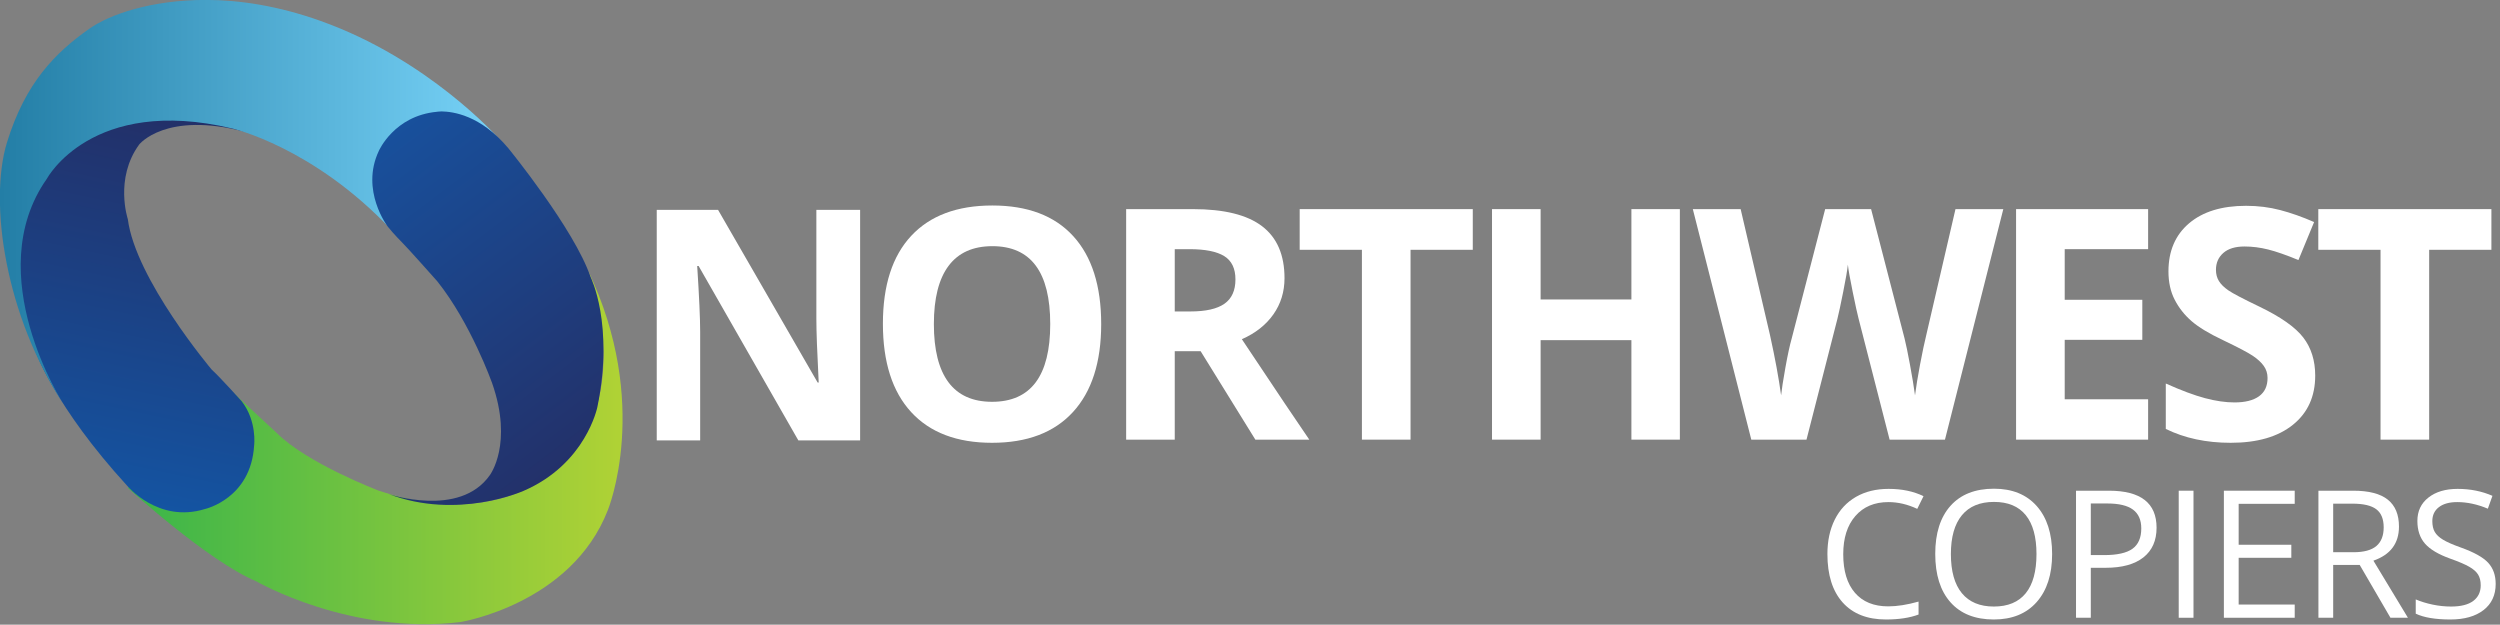 <?xml version="1.0" encoding="UTF-8" standalone="no"?>
<!DOCTYPE svg PUBLIC "-//W3C//DTD SVG 1.1//EN" "http://www.w3.org/Graphics/SVG/1.1/DTD/svg11.dtd">
<svg width="100%" height="100%" viewBox="0 0 3482 870" version="1.1" xmlns="http://www.w3.org/2000/svg" xmlns:xlink="http://www.w3.org/1999/xlink" xml:space="preserve" xmlns:serif="http://www.serif.com/" style="fill-rule:evenodd;clip-rule:evenodd;stroke-linejoin:round;stroke-miterlimit:2;">
    <rect x="0" y="0" width="3482" height="870" fill="#808080" stroke="none"/>
    <g transform="matrix(3.237,0,0,3.237,-5091.32,-1535.25)">
        <path d="M2385.39,690.318C2379.38,690.318 2374.64,692.318 2371.16,696.319C2367.68,700.319 2365.95,705.797 2365.95,712.752C2365.95,719.906 2367.62,725.433 2370.97,729.334C2374.33,733.235 2379.11,735.186 2385.31,735.186C2389.13,735.186 2393.48,734.5 2398.36,733.129L2398.36,738.701C2394.57,740.121 2389.9,740.832 2384.34,740.832C2376.29,740.832 2370.08,738.389 2365.7,733.503C2361.33,728.618 2359.14,721.676 2359.14,712.677C2359.14,707.043 2360.19,702.108 2362.3,697.87C2364.41,693.633 2367.45,690.367 2371.42,688.074C2375.4,685.781 2380.08,684.634 2385.46,684.634C2391.2,684.634 2396.21,685.681 2400.49,687.775L2397.8,693.234C2393.66,691.29 2389.53,690.318 2385.39,690.318Z" style="fill:white;fill-rule:nonzero;"/>
        <path d="M2455.83,712.677C2455.83,721.426 2453.62,728.306 2449.2,733.316C2444.77,738.327 2438.62,740.832 2430.74,740.832C2422.69,740.832 2416.48,738.37 2412.11,733.447C2407.73,728.524 2405.54,721.576 2405.54,712.602C2405.54,703.703 2407.74,696.805 2412.12,691.907C2416.51,687.008 2422.74,684.559 2430.82,684.559C2438.67,684.559 2444.8,687.052 2449.22,692.037C2453.63,697.023 2455.83,703.903 2455.83,712.677ZM2412.27,712.677C2412.27,720.08 2413.85,725.695 2417,729.521C2420.16,733.348 2424.74,735.261 2430.74,735.261C2436.8,735.261 2441.38,733.354 2444.47,729.54C2447.56,725.726 2449.1,720.105 2449.1,712.677C2449.1,705.324 2447.57,699.746 2444.49,695.945C2441.41,692.143 2436.85,690.243 2430.82,690.243C2424.76,690.243 2420.16,692.156 2417,695.982C2413.85,699.808 2412.27,705.373 2412.27,712.677Z" style="fill:white;fill-rule:nonzero;"/>
        <path d="M2500.77,701.348C2500.77,706.881 2498.88,711.138 2495.11,714.116C2491.33,717.095 2485.93,718.585 2478.9,718.585L2472.47,718.585L2472.47,740.084L2466.11,740.084L2466.11,685.419L2480.28,685.419C2493.94,685.419 2500.77,690.729 2500.77,701.348ZM2472.47,713.126L2478.19,713.126C2483.82,713.126 2487.89,712.216 2490.41,710.396C2492.93,708.576 2494.19,705.66 2494.19,701.647C2494.19,698.032 2493.01,695.34 2490.64,693.57C2488.27,691.801 2484.58,690.916 2479.57,690.916L2472.47,690.916L2472.47,713.126Z" style="fill:white;fill-rule:nonzero;"/>
        <rect x="2510.3" y="685.419" width="6.356" height="54.665" style="fill:white;"/>
        <path d="M2560.21,740.084L2529.73,740.084L2529.73,685.419L2560.21,685.419L2560.21,691.065L2536.09,691.065L2536.09,708.676L2558.75,708.676L2558.75,714.285L2536.09,714.285L2536.09,734.401L2560.21,734.401L2560.21,740.084Z" style="fill:white;fill-rule:nonzero;"/>
        <path d="M2576.76,717.351L2576.76,740.084L2570.41,740.084L2570.41,685.419L2585.4,685.419C2592.11,685.419 2597.06,686.703 2600.26,689.271C2603.47,691.838 2605.07,695.702 2605.07,700.862C2605.07,708.09 2601.4,712.976 2594.07,715.519L2608.92,740.084L2601.4,740.084L2588.17,717.351L2576.76,717.351ZM2576.76,711.892L2585.47,711.892C2589.96,711.892 2593.25,711.001 2595.35,709.218C2597.44,707.436 2598.49,704.763 2598.49,701.198C2598.49,697.584 2597.42,694.979 2595.29,693.384C2593.16,691.788 2589.74,690.991 2585.03,690.991L2576.76,690.991L2576.76,711.892Z" style="fill:white;fill-rule:nonzero;"/>
        <path d="M2646.68,725.539C2646.68,730.35 2644.93,734.102 2641.44,736.794C2637.95,739.486 2633.22,740.832 2627.23,740.832C2620.75,740.832 2615.77,739.997 2612.28,738.327L2612.28,732.195C2614.52,733.142 2616.96,733.89 2619.61,734.438C2622.25,734.986 2624.86,735.261 2627.46,735.261C2631.69,735.261 2634.89,734.457 2637.03,732.849C2639.17,731.241 2640.24,729.004 2640.24,726.137C2640.24,724.243 2639.86,722.691 2639.1,721.482C2638.34,720.273 2637.07,719.158 2635.29,718.136C2633.51,717.114 2630.8,715.955 2627.16,714.659C2622.07,712.839 2618.44,710.683 2616.26,708.19C2614.08,705.697 2612.99,702.444 2612.99,698.431C2612.99,694.219 2614.57,690.866 2617.74,688.373C2620.9,685.881 2625.09,684.634 2630.3,684.634C2635.73,684.634 2640.73,685.631 2645.29,687.625L2643.31,693.159C2638.8,691.265 2634.41,690.318 2630.15,690.318C2626.78,690.318 2624.15,691.04 2622.26,692.486C2620.37,693.932 2619.42,695.939 2619.42,698.506C2619.42,700.4 2619.77,701.952 2620.47,703.161C2621.16,704.37 2622.34,705.479 2624,706.489C2625.66,707.498 2628.19,708.614 2631.61,709.835C2637.34,711.879 2641.28,714.073 2643.44,716.416C2645.6,718.759 2646.68,721.8 2646.68,725.539Z" style="fill:white;fill-rule:nonzero;"/>
    </g>
    <g transform="matrix(688.802,0,0,-688.802,178.363,638.4)">
        <path d="M0.915,0.03C0.915,0.03 0.8,-0.163 0.506,-0.065C0.506,-0.065 0.362,-0.01 0.301,0.051L0.207,0.138L0.095,0.046L0,-0.06C0,-0.06 0.16,-0.207 0.26,-0.249C0.26,-0.249 0.449,-0.358 0.672,-0.331C0.672,-0.331 0.896,-0.295 0.97,-0.105C0.97,-0.105 1.059,0.11 0.93,0.38C0.93,0.38 1.01,0.184 0.915,0.03Z" style="fill:url(#_Linear1);fill-rule:nonzero;"/>
    </g>
    <g transform="matrix(115.969,-545.592,-545.592,-115.969,150.259,693.305)">
        <path d="M0.731,0.358L0.562,0.368L0.41,0.304L0.319,0.252C0.319,0.252 0.195,0.177 0.04,-0.04C0.04,-0.04 -0.037,-0.136 0.023,-0.243C0.023,-0.243 0.072,-0.35 0.204,-0.33C0.204,-0.33 0.264,-0.325 0.305,-0.277C0.305,-0.277 0.353,-0.211 0.367,-0.187C0.367,-0.187 0.548,0.046 0.691,0.096C0.691,0.096 0.783,0.15 0.879,0.107C0.879,0.107 0.975,0.06 0.965,-0.145L1,0.164L0.731,0.358Z" style="fill:url(#_Linear2);fill-rule:nonzero;"/>
    </g>
    <g transform="matrix(693.885,0,0,-693.885,0,281.617)">
        <path d="M0.179,0.348C0.111,0.3 0.051,0.24 0.014,0.12C-0.023,-0.001 0.011,-0.229 0.128,-0.406C0.127,-0.405 -0.041,-0.145 0.094,0.047C0.094,0.047 0.184,0.215 0.466,0.148C0.466,0.148 0.629,0.111 0.786,-0.056L1,0.129C1,0.129 0.86,0.287 0.643,0.364C0.559,0.394 0.481,0.406 0.413,0.406C0.304,0.406 0.22,0.377 0.179,0.348Z" style="fill:url(#_Linear3);fill-rule:nonzero;"/>
    </g>
    <g transform="matrix(309.943,411.308,411.308,-309.943,473.321,238.202)">
        <path d="M0.03,0.306C-0.031,0.207 0.02,0.117 0.02,0.117C0.075,0.012 0.198,0.013 0.198,0.013C0.226,0.014 0.254,0.018 0.254,0.018C0.272,0.021 0.397,0.031 0.397,0.031C0.542,0.035 0.705,-0.016 0.705,-0.016C0.872,-0.069 0.901,-0.171 0.901,-0.171C0.945,-0.307 0.776,-0.421 0.776,-0.421C0.947,-0.314 0.99,-0.123 0.99,-0.123C1.033,0.055 0.929,0.172 0.929,0.172C0.777,0.344 0.637,0.369 0.637,0.369C0.507,0.412 0.225,0.401 0.225,0.401C0.108,0.395 0.056,0.341 0.037,0.317C0.032,0.31 0.03,0.306 0.03,0.306Z" style="fill:url(#_Linear4);fill-rule:nonzero;"/>
    </g>
    <g transform="matrix(3.259,0,0,2.14,-5140.42,-924.307)">
        <path d="M1944.89,718.529L1918.48,718.529L1875.86,605.028L1875.26,605.028C1876.11,625.074 1876.53,639.373 1876.53,647.924L1876.53,718.529L1857.97,718.529L1857.97,568.495L1884.17,568.495L1926.73,680.866L1927.19,680.866C1926.53,661.368 1926.19,647.582 1926.19,639.509L1926.19,568.495L1944.89,568.495L1944.89,718.529Z" style="fill:white;fill-rule:nonzero;"/>
        <g transform="matrix(1,0,0,1,-3.702,-0.472)">
            <path d="M2051.62,643.306C2051.62,668.141 2047.59,687.229 2039.55,700.57C2031.51,713.911 2019.98,720.581 2004.97,720.581C1989.96,720.581 1978.43,713.911 1970.39,700.57C1962.35,687.229 1958.33,668.073 1958.33,643.101C1958.33,618.13 1962.36,599.059 1970.43,585.889C1978.49,572.719 1990.05,566.134 2005.11,566.134C2020.16,566.134 2031.68,572.77 2039.65,586.043C2047.63,599.316 2051.62,618.403 2051.62,643.306ZM1980.11,643.306C1980.11,660.068 1982.19,672.691 1986.34,681.174C1990.5,689.658 1996.71,693.899 2004.97,693.899C2021.55,693.899 2029.84,677.035 2029.84,643.306C2029.84,609.509 2021.59,592.611 2005.11,592.611C1996.84,592.611 1990.61,596.87 1986.41,605.387C1982.21,613.905 1980.11,626.545 1980.11,643.306Z" style="fill:white;fill-rule:nonzero;"/>
        </g>
        <g transform="matrix(1,0,0,1,-6.478,-0.472)">
            <path d="M2085.83,635.097L2092.53,635.097C2099.1,635.097 2103.95,633.42 2107.08,630.068C2110.2,626.716 2111.77,621.448 2111.77,614.264C2111.77,607.149 2110.17,602.086 2106.98,599.076C2103.78,596.066 2098.83,594.561 2092.13,594.561L2085.83,594.561L2085.83,635.097ZM2085.83,660.957L2085.83,718.529L2065.06,718.529L2065.06,568.495L2093.61,568.495C2106.92,568.495 2116.77,572.206 2123.16,579.629C2129.55,587.052 2132.74,598.324 2132.74,613.443C2132.74,622.269 2131.16,630.119 2127.99,636.995C2124.81,643.871 2120.32,649.259 2114.51,653.158C2129.26,686.887 2138.86,708.677 2143.33,718.529L2120.28,718.529L2096.89,660.957L2085.83,660.957Z" style="fill:white;fill-rule:nonzero;"/>
        </g>
        <g transform="matrix(1,0,0,1,-6.478,-0.472)">
            <path d="M2186.6,718.529L2165.82,718.529L2165.82,594.971L2139.22,594.971L2139.22,568.495L2213.2,568.495L2213.2,594.971L2186.6,594.971L2186.6,718.529Z" style="fill:white;fill-rule:nonzero;"/>
        </g>
        <g transform="matrix(1,0,0,1,-6.478,-0.472)">
            <path d="M2301.7,718.529L2280.99,718.529L2280.99,653.774L2242.19,653.774L2242.19,718.529L2221.42,718.529L2221.42,568.495L2242.19,568.495L2242.19,627.297L2280.99,627.297L2280.99,568.495L2301.7,568.495L2301.7,718.529Z" style="fill:white;fill-rule:nonzero;"/>
        </g>
        <g transform="matrix(1,0,0,1,-6.478,-0.472)">
            <path d="M2415,718.529L2391.34,718.529L2378.07,639.715C2377.58,636.91 2376.74,631.111 2375.56,622.32C2374.38,613.529 2373.69,607.628 2373.51,604.618C2373.25,608.312 2372.58,614.247 2371.5,622.423C2370.43,630.598 2369.61,636.431 2369.03,639.92L2355.82,718.529L2332.23,718.529L2307.24,568.495L2327.68,568.495L2340.21,650.387C2342.4,665.507 2343.98,678.609 2344.97,689.692C2345.24,685.792 2345.85,679.755 2346.81,671.579C2347.77,663.403 2348.68,657.058 2349.52,652.542L2363.8,568.495L2383.43,568.495L2397.71,652.542C2398.33,656.305 2399.12,662.052 2400.05,669.783C2400.99,677.514 2401.71,684.15 2402.2,689.692C2402.64,684.355 2403.36,677.702 2404.34,669.732C2405.33,661.761 2406.22,655.313 2407.02,650.387L2419.49,568.495L2439.93,568.495L2415,718.529Z" style="fill:white;fill-rule:nonzero;"/>
        </g>
        <g transform="matrix(1,0,0,1,-6.478,-0.472)">
            <path d="M2501.82,718.529L2445.39,718.529L2445.39,568.495L2501.82,568.495L2501.82,594.561L2466.17,594.561L2466.17,627.503L2499.34,627.503L2499.34,653.569L2466.17,653.569L2466.17,692.257L2501.82,692.257L2501.82,718.529Z" style="fill:white;fill-rule:nonzero;"/>
        </g>
        <g transform="matrix(1,0,0,1,-6.478,-0.472)">
            <path d="M2573.23,676.864C2573.23,690.41 2570.05,701.083 2563.68,708.882C2557.32,716.682 2548.46,720.581 2537.11,720.581C2526.66,720.581 2517.41,717.571 2509.37,711.55L2509.37,681.995C2515.98,686.51 2521.58,689.692 2526.16,691.539C2530.73,693.386 2534.92,694.31 2538.72,694.31C2543.28,694.31 2546.77,692.976 2549.21,690.308C2551.64,687.639 2552.86,683.671 2552.86,678.403C2552.86,675.461 2552.32,672.845 2551.25,670.553C2550.18,668.261 2548.61,666.054 2546.53,663.934C2544.45,661.813 2540.22,658.426 2533.83,653.774C2527.84,649.464 2523.35,645.325 2520.36,641.357C2517.37,637.388 2514.97,632.77 2513.19,627.503C2511.4,622.235 2510.51,616.077 2510.51,609.03C2510.51,595.758 2513.45,585.325 2519.32,577.731C2525.19,570.137 2533.31,566.339 2543.68,566.339C2548.77,566.339 2553.63,567.263 2558.26,569.11C2562.88,570.957 2567.72,573.557 2572.76,576.91L2566.06,601.642C2560.84,598.358 2556.51,596.066 2553.1,594.766C2549.68,593.466 2546.32,592.816 2543.01,592.816C2539.08,592.816 2536.06,594.219 2533.96,597.024C2531.86,599.829 2530.81,603.489 2530.81,608.004C2530.81,610.809 2531.24,613.255 2532.09,615.342C2532.93,617.428 2534.29,619.447 2536.14,621.396C2537.99,623.346 2542.38,626.853 2549.31,631.915C2558.47,638.62 2564.74,645.342 2568.14,652.081C2571.53,658.82 2573.23,667.081 2573.23,676.864Z" style="fill:white;fill-rule:nonzero;"/>
        </g>
        <g transform="matrix(1,0,0,1,-6.478,-0.472)">
            <path d="M2621.93,718.529L2601.15,718.529L2601.15,594.971L2574.55,594.971L2574.55,568.495L2648.53,568.495L2648.53,594.971L2621.93,594.971L2621.93,718.529Z" style="fill:white;fill-rule:nonzero;"/>
        </g>
    </g>
    <defs>
        <linearGradient id="_Linear1" x1="0" y1="0" x2="1" y2="0" gradientUnits="userSpaceOnUse" gradientTransform="matrix(1,0,0,1,0,0.022)"><stop offset="0" style="stop-color:rgb(57,181,74);stop-opacity:1"/><stop offset="1" style="stop-color:rgb(176,210,53);stop-opacity:1"/></linearGradient>
        <linearGradient id="_Linear2" x1="0" y1="0" x2="1" y2="0" gradientUnits="userSpaceOnUse" gradientTransform="matrix(1,0,0,1,0,0.018)"><stop offset="0" style="stop-color:rgb(20,84,162);stop-opacity:1"/><stop offset="1" style="stop-color:rgb(35,46,102);stop-opacity:1"/></linearGradient>
        <linearGradient id="_Linear3" x1="0" y1="0" x2="1" y2="0" gradientUnits="userSpaceOnUse" gradientTransform="matrix(1,0,0,1,0,1.0935e-06)"><stop offset="0" style="stop-color:rgb(35,126,166);stop-opacity:1"/><stop offset="1" style="stop-color:rgb(119,210,247);stop-opacity:1"/></linearGradient>
        <linearGradient id="_Linear4" x1="0" y1="0" x2="1" y2="0" gradientUnits="userSpaceOnUse" gradientTransform="matrix(1,5.55112e-17,-5.55112e-17,1,0,-0.01)"><stop offset="0" style="stop-color:rgb(24,80,156);stop-opacity:1"/><stop offset="1" style="stop-color:rgb(35,49,106);stop-opacity:1"/></linearGradient>
    </defs>
</svg>
